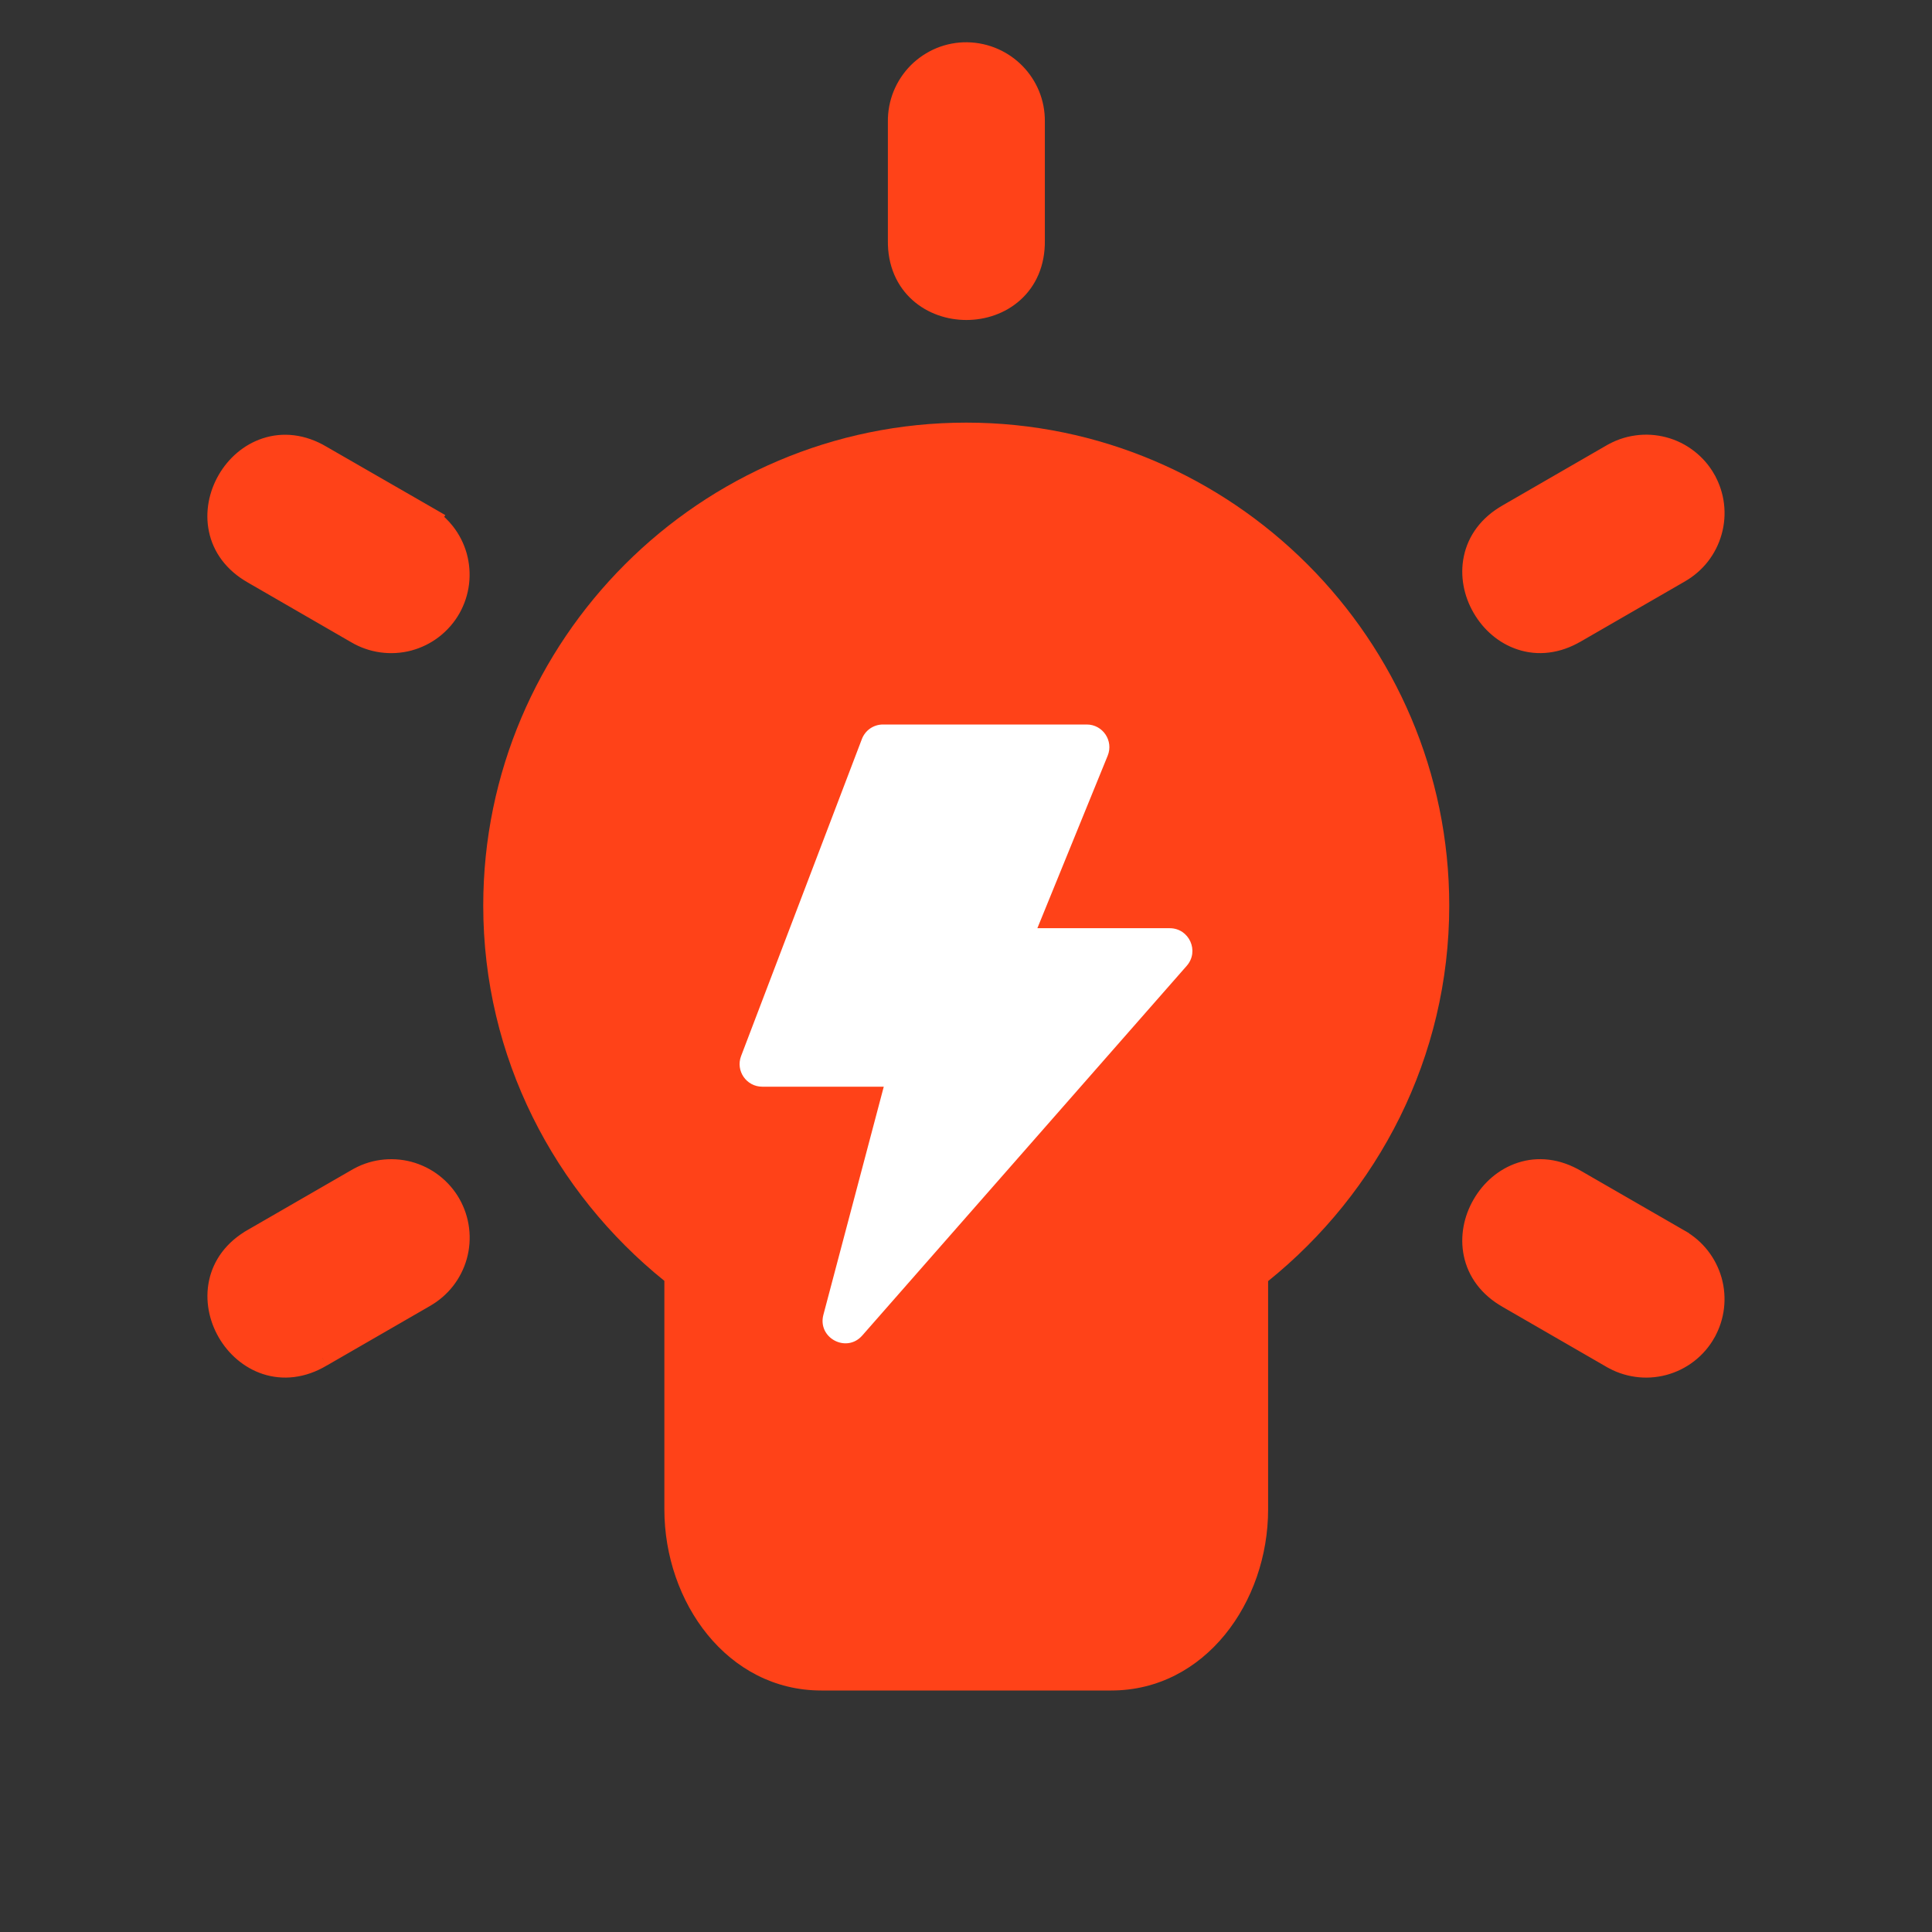<svg width="32" height="32" viewBox="0 0 32 32" fill="none" xmlns="http://www.w3.org/2000/svg">
<rect x="0" y="0" width="32" height="32" fill="#333333" stroke="none"/>
<path d="M16.004 7C11.597 7 8.004 10.594 8.004 15C8.004 17.511 9.183 19.747 11.004 21.215V25C11.004 26.537 12.046 28 13.604 28H18.404C19.961 28 21.004 26.537 21.004 25V21.219C22.826 19.751 24.004 17.513 24.004 15C24.004 10.594 20.41 7 16.004 7Z" fill="#FF4218"/>
<path d="M14.638 17.999H12.625C12.363 17.999 12.181 17.736 12.275 17.491L14.275 12.242C14.302 12.171 14.35 12.109 14.412 12.066C14.475 12.023 14.549 12 14.625 12H18C18.266 12 18.447 12.27 18.347 12.516L17.182 15.374H19.374C19.697 15.374 19.869 15.754 19.656 15.997L14.282 22.12C14.021 22.418 13.536 22.16 13.638 21.777L14.638 17.999Z" fill="white"/>
<path d="M5.337 22.488L7.042 21.504C7.042 21.504 7.042 21.504 7.043 21.503C7.174 21.429 7.29 21.33 7.384 21.211C7.477 21.092 7.546 20.956 7.587 20.81C7.628 20.664 7.639 20.512 7.621 20.362C7.603 20.211 7.555 20.066 7.481 19.934M5.337 22.488L7.481 19.934C7.481 19.934 7.481 19.934 7.481 19.934M5.337 22.488C5.337 22.488 5.337 22.488 5.336 22.488C5.011 22.682 4.685 22.708 4.401 22.616C4.121 22.524 3.894 22.321 3.752 22.075C3.61 21.829 3.548 21.53 3.609 21.242C3.67 20.951 3.856 20.682 4.186 20.497C4.187 20.497 4.187 20.496 4.187 20.496L5.892 19.512C5.892 19.512 5.892 19.512 5.893 19.512C6.024 19.433 6.169 19.382 6.321 19.361C6.473 19.34 6.627 19.349 6.775 19.388C6.923 19.428 7.062 19.496 7.183 19.59C7.304 19.684 7.406 19.801 7.481 19.934M5.337 22.488L7.481 19.934M16.019 0.85L16.018 0.85C15.865 0.848 15.712 0.877 15.57 0.935C15.428 0.994 15.3 1.079 15.191 1.188C15.083 1.297 14.998 1.426 14.94 1.568C14.883 1.71 14.854 1.862 14.856 2.015V3.985C14.851 4.363 14.991 4.659 15.213 4.858C15.432 5.055 15.722 5.15 16.006 5.15C16.291 5.15 16.58 5.055 16.799 4.858C17.021 4.659 17.161 4.363 17.156 3.985V2.015C17.164 1.38 16.657 0.862 16.019 0.85ZM28.266 7.935L28.266 7.934C28.191 7.801 28.09 7.684 27.968 7.59C27.847 7.496 27.708 7.427 27.56 7.388C27.412 7.349 27.257 7.339 27.105 7.361C26.953 7.382 26.808 7.433 26.676 7.512C26.676 7.512 26.676 7.512 26.675 7.512L24.971 8.496C24.971 8.496 24.971 8.496 24.97 8.497C24.64 8.682 24.454 8.951 24.393 9.243C24.332 9.531 24.394 9.829 24.537 10.075C24.679 10.322 24.906 10.525 25.186 10.616C25.469 10.709 25.795 10.682 26.12 10.488C26.121 10.488 26.121 10.488 26.121 10.488L27.826 9.504C27.826 9.504 27.826 9.504 27.827 9.503C27.958 9.429 28.074 9.33 28.168 9.211C28.261 9.092 28.33 8.956 28.371 8.81C28.412 8.665 28.424 8.512 28.406 8.362C28.388 8.212 28.34 8.066 28.266 7.935ZM28.266 22.082L28.266 22.081C28.416 21.815 28.453 21.5 28.371 21.206C28.288 20.913 28.093 20.662 27.826 20.513C27.826 20.512 27.826 20.512 27.826 20.512L26.121 19.529C26.121 19.529 26.121 19.529 26.12 19.529C25.795 19.335 25.469 19.308 25.186 19.401C24.906 19.492 24.679 19.695 24.537 19.942C24.394 20.188 24.332 20.486 24.393 20.774C24.454 21.066 24.64 21.335 24.97 21.52C24.971 21.521 24.971 21.521 24.971 21.521L26.675 22.505C26.676 22.505 26.676 22.505 26.676 22.505C26.808 22.584 26.954 22.635 27.105 22.656C27.257 22.678 27.412 22.668 27.56 22.629C27.708 22.589 27.847 22.521 27.968 22.427C28.09 22.333 28.191 22.215 28.266 22.082ZM7.161 8.592L7.166 8.584L7.043 8.513L5.335 7.53C5.01 7.336 4.684 7.31 4.401 7.402C4.12 7.493 3.893 7.696 3.751 7.943C3.609 8.189 3.547 8.487 3.608 8.776C3.669 9.067 3.855 9.336 4.185 9.521C4.186 9.522 4.186 9.522 4.186 9.522L5.891 10.507C6.023 10.585 6.168 10.636 6.32 10.657C6.472 10.678 6.626 10.669 6.774 10.63C6.922 10.59 7.061 10.522 7.182 10.428C7.303 10.334 7.405 10.217 7.48 10.084L7.48 10.084C7.554 9.952 7.602 9.807 7.62 9.656C7.638 9.506 7.626 9.354 7.586 9.208C7.545 9.062 7.476 8.926 7.382 8.807C7.318 8.726 7.244 8.654 7.161 8.592Z" fill="#FF4218" stroke="#FF4218" stroke-width="0.3"/>
</svg>
